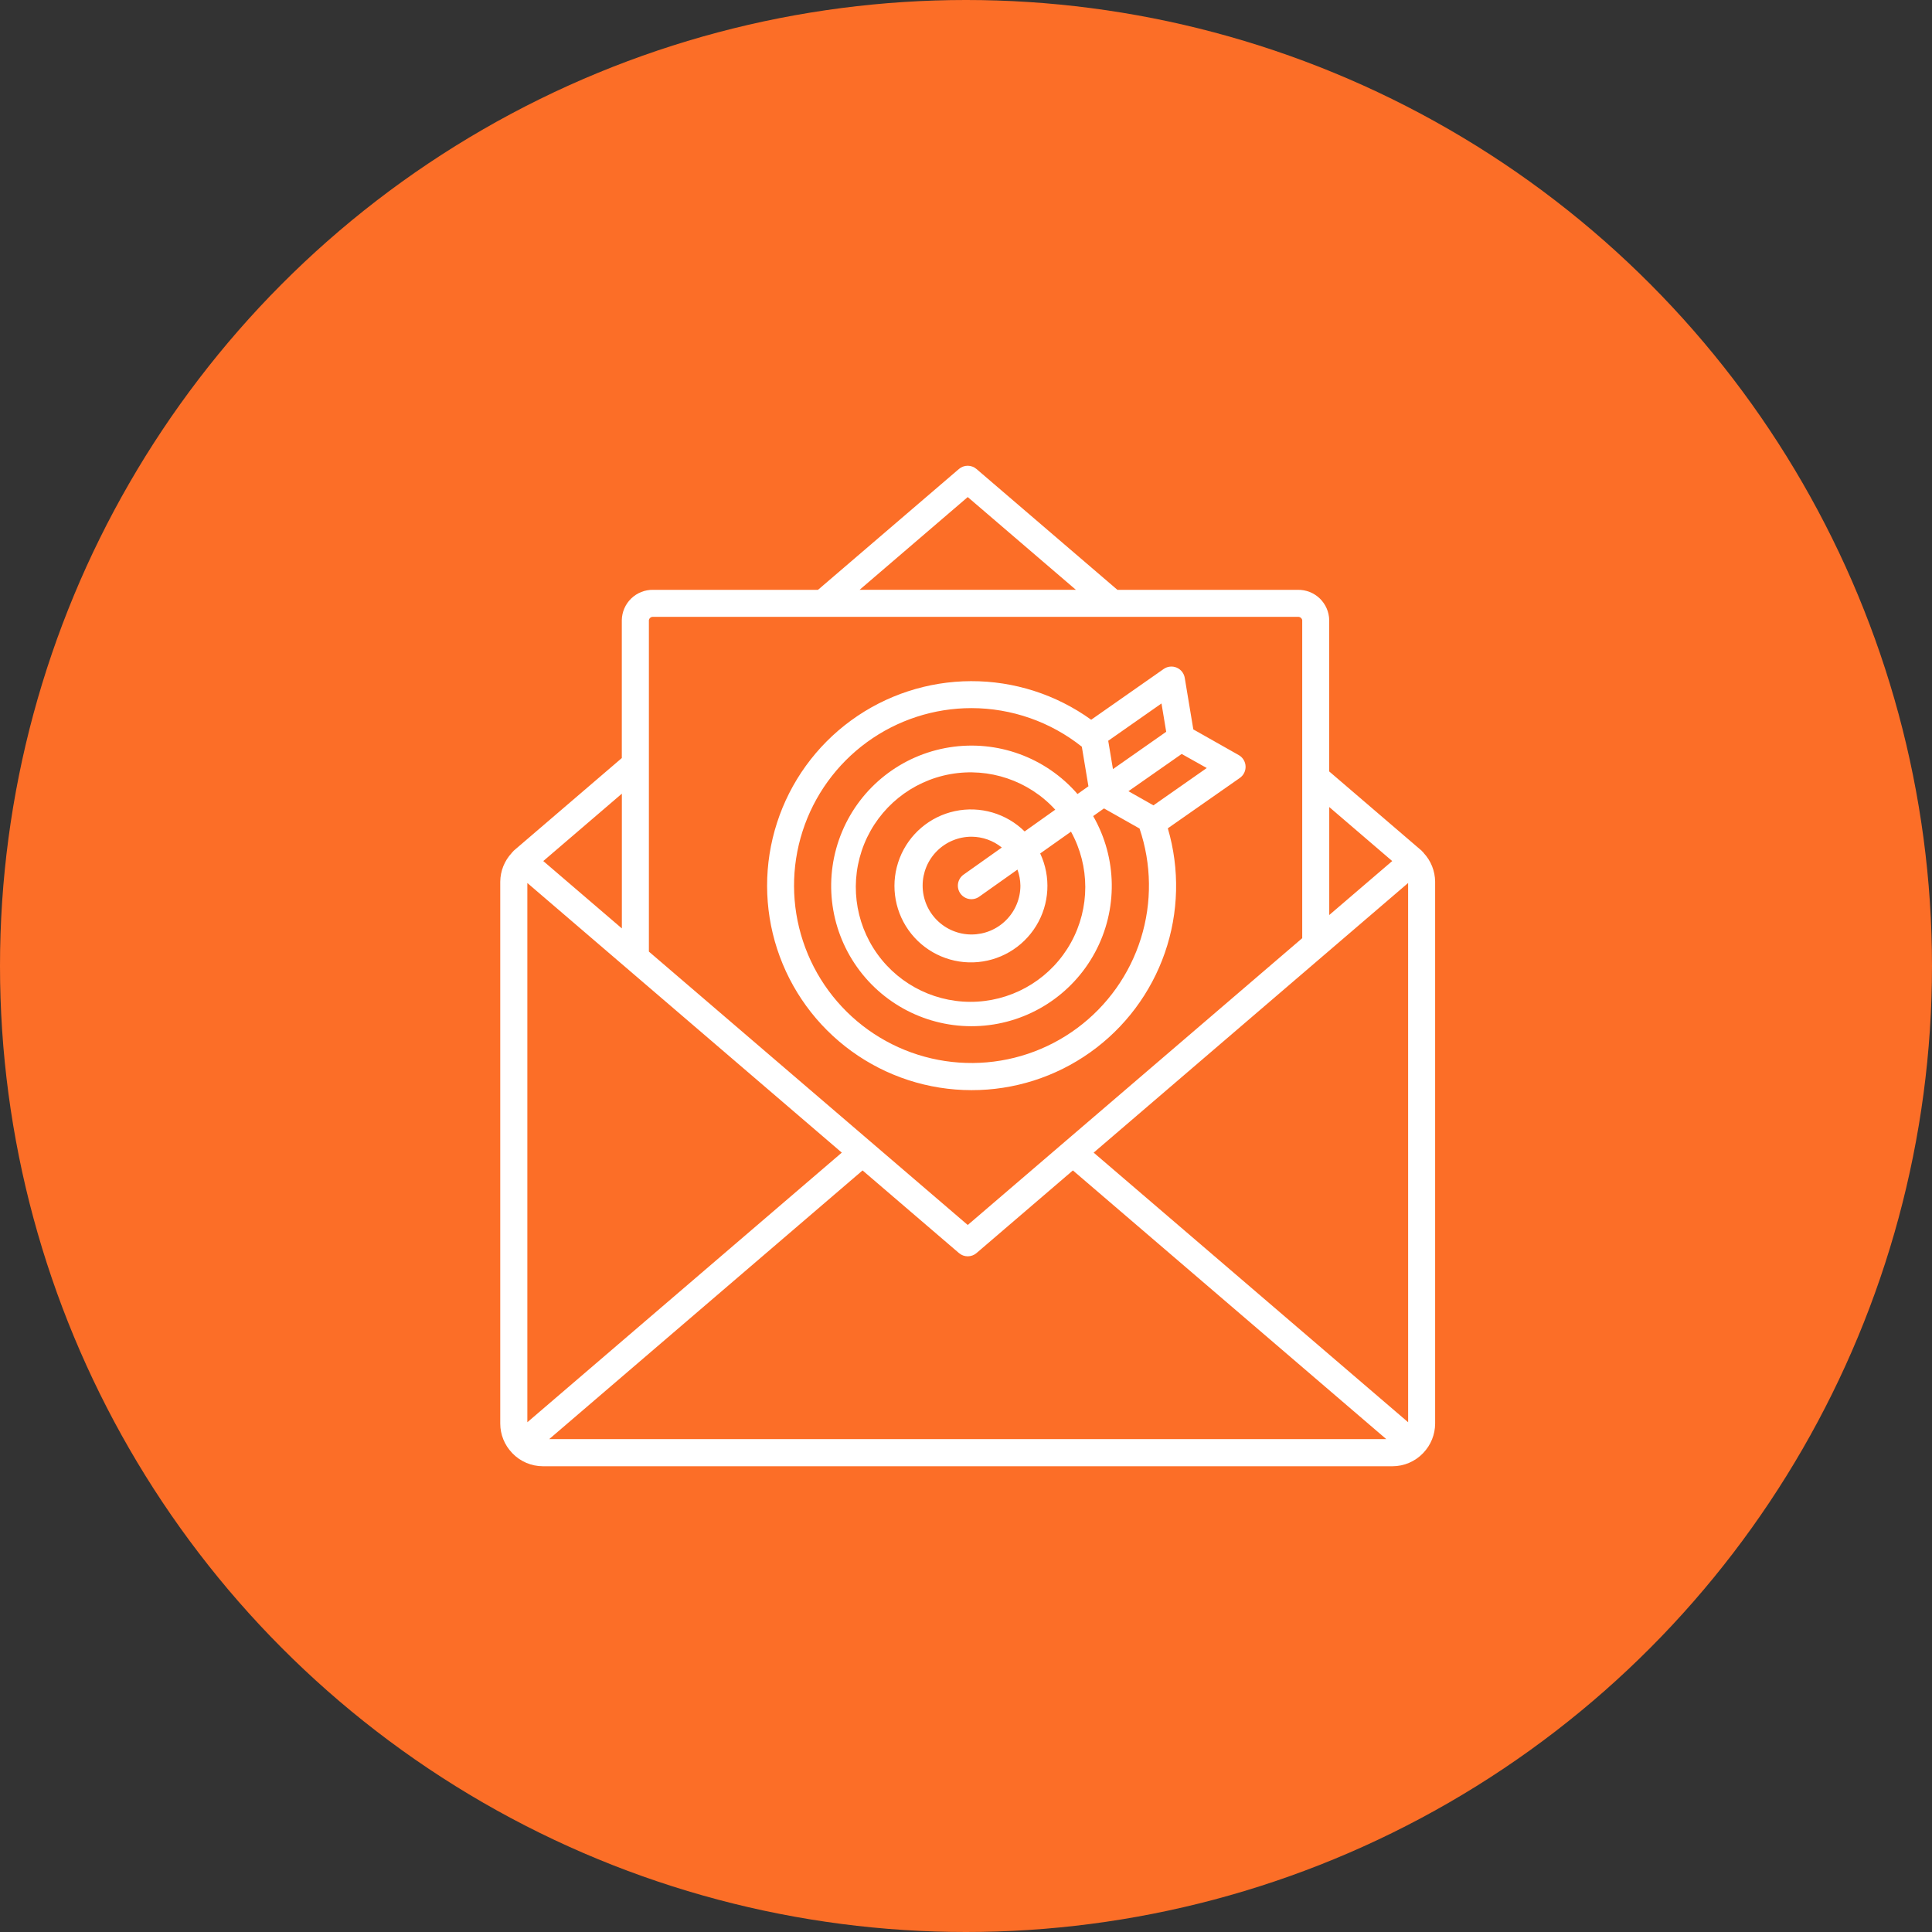 <svg width="112" height="112" viewBox="0 0 112 112" fill="none" xmlns="http://www.w3.org/2000/svg">
<rect x="0" y="0" width="112" height="112" fill="#333333" stroke="none"/>
<circle cx="56" cy="56" r="56" fill="#FC6E27"/>
<path d="M83.196 51.114C83.191 50.492 82.951 49.894 82.525 49.441C82.516 49.429 82.514 49.416 82.505 49.405H82.504C82.489 49.392 82.473 49.379 82.456 49.367C82.442 49.353 82.436 49.334 82.419 49.32L77.056 44.721V35.949C77.047 35.475 76.85 35.024 76.51 34.695C76.169 34.366 75.712 34.186 75.238 34.193H64.777L56.608 27.189C56.466 27.067 56.285 27 56.098 27C55.911 27 55.731 27.067 55.589 27.189L47.42 34.193H37.865C37.391 34.185 36.934 34.365 36.593 34.694C36.252 35.023 36.056 35.474 36.047 35.948V43.945L29.777 49.32C29.761 49.334 29.754 49.354 29.74 49.368V49.368C29.723 49.38 29.707 49.392 29.692 49.406C29.682 49.416 29.68 49.43 29.672 49.441H29.672C29.245 49.895 29.005 50.492 29 51.115V82.527C29.001 83.162 29.247 83.771 29.687 84.228L29.692 84.237L29.697 84.241L29.697 84.241C30.161 84.725 30.803 85 31.474 85H80.722C81.393 85 82.034 84.725 82.498 84.241L82.504 84.236L82.509 84.228L82.509 84.228C82.948 83.771 83.194 83.162 83.196 82.527L83.196 51.114ZM30.571 51.188L48.8 66.819L30.571 82.449V51.188ZM50.004 67.851L55.591 72.641H55.591C55.733 72.763 55.913 72.83 56.1 72.83C56.288 72.83 56.468 72.763 56.61 72.641L62.197 67.851L80.365 83.428H31.836L50.004 67.851ZM63.401 66.819L81.63 51.188L81.631 82.449L63.401 66.819ZM80.708 49.916L77.058 53.045V46.785L80.708 49.916ZM56.101 28.815L62.371 34.192H49.831L56.101 28.815ZM37.868 35.76H75.24C75.359 35.749 75.467 35.83 75.491 35.948V54.388L56.101 71.014L37.617 55.165V35.948C37.64 35.83 37.748 35.748 37.868 35.759L37.868 35.76ZM36.05 53.821L31.494 49.916L36.05 46.01V53.821ZM56.32 63.197C58.785 63.201 61.189 62.436 63.198 61.008C65.207 59.581 66.721 57.562 67.528 55.233C68.335 52.905 68.395 50.382 67.7 48.018L71.874 45.098V45.098C72.094 44.944 72.22 44.687 72.207 44.419C72.195 44.15 72.045 43.906 71.811 43.773L69.178 42.284L68.681 39.297C68.637 39.031 68.46 38.807 68.211 38.702C67.963 38.598 67.678 38.629 67.458 38.783L63.257 41.724C61.228 40.262 58.789 39.479 56.288 39.487C53.788 39.495 51.353 40.293 49.334 41.768C47.314 43.242 45.812 45.318 45.044 47.698C44.275 50.077 44.278 52.639 45.053 55.017C45.829 57.394 47.336 59.466 49.36 60.935C51.383 62.404 53.82 63.196 56.32 63.197L56.32 63.197ZM66.866 46.687L65.417 45.867L68.504 43.708L69.957 44.523L66.866 46.687ZM67.333 40.78L67.606 42.422L64.519 44.586L64.245 42.943L67.333 40.78ZM56.32 41.05C58.643 41.053 60.897 41.841 62.715 43.287L63.097 45.582L62.464 46.03C60.622 43.904 57.813 42.881 55.035 43.325C52.258 43.768 49.906 45.615 48.818 48.208C47.729 50.801 48.057 53.773 49.686 56.066C51.314 58.36 54.012 59.649 56.819 59.475C59.626 59.302 62.145 57.69 63.478 55.214C64.812 52.737 64.772 49.748 63.372 47.309L63.999 46.865L66.06 48.03C66.76 50.092 66.788 52.324 66.139 54.403C65.489 56.482 64.197 58.302 62.447 59.599C60.698 60.897 58.581 61.606 56.403 61.623C54.225 61.641 52.097 60.967 50.327 59.699C48.556 58.43 47.234 56.632 46.551 54.563C45.867 52.495 45.858 50.263 46.525 48.189C47.191 46.116 48.499 44.307 50.259 43.024C52.02 41.741 54.142 41.05 56.32 41.05H56.32ZM59.154 51.339C59.154 52.091 58.855 52.812 58.323 53.343C57.792 53.875 57.071 54.173 56.319 54.173C55.568 54.173 54.847 53.874 54.316 53.343C53.784 52.811 53.486 52.09 53.486 51.339C53.486 50.587 53.785 49.866 54.316 49.335C54.848 48.803 55.569 48.505 56.32 48.505C56.96 48.508 57.579 48.729 58.076 49.132L55.864 50.7C55.693 50.819 55.577 51.002 55.54 51.208C55.504 51.414 55.552 51.625 55.673 51.796C55.794 51.966 55.977 52.081 56.184 52.116C56.39 52.15 56.601 52.101 56.77 51.979L58.983 50.411C59.092 50.709 59.149 51.022 59.154 51.339ZM59.399 48.199H59.399C58.337 47.153 56.82 46.71 55.362 47.021C53.904 47.331 52.7 48.354 52.157 49.742C51.614 51.131 51.805 52.7 52.665 53.917C53.526 55.134 54.941 55.838 56.431 55.789C57.921 55.74 59.287 54.946 60.066 53.675C60.846 52.404 60.934 50.827 60.301 49.476L62.087 48.212C63.19 50.211 63.191 52.636 62.089 54.636C60.987 56.636 58.937 57.93 56.658 58.066C54.379 58.201 52.19 57.158 50.859 55.303C49.528 53.448 49.242 51.04 50.1 48.924C50.959 46.809 52.842 45.281 55.09 44.878C57.337 44.475 59.634 45.253 61.174 46.938L59.399 48.199Z" fill="white"/>
</svg>
